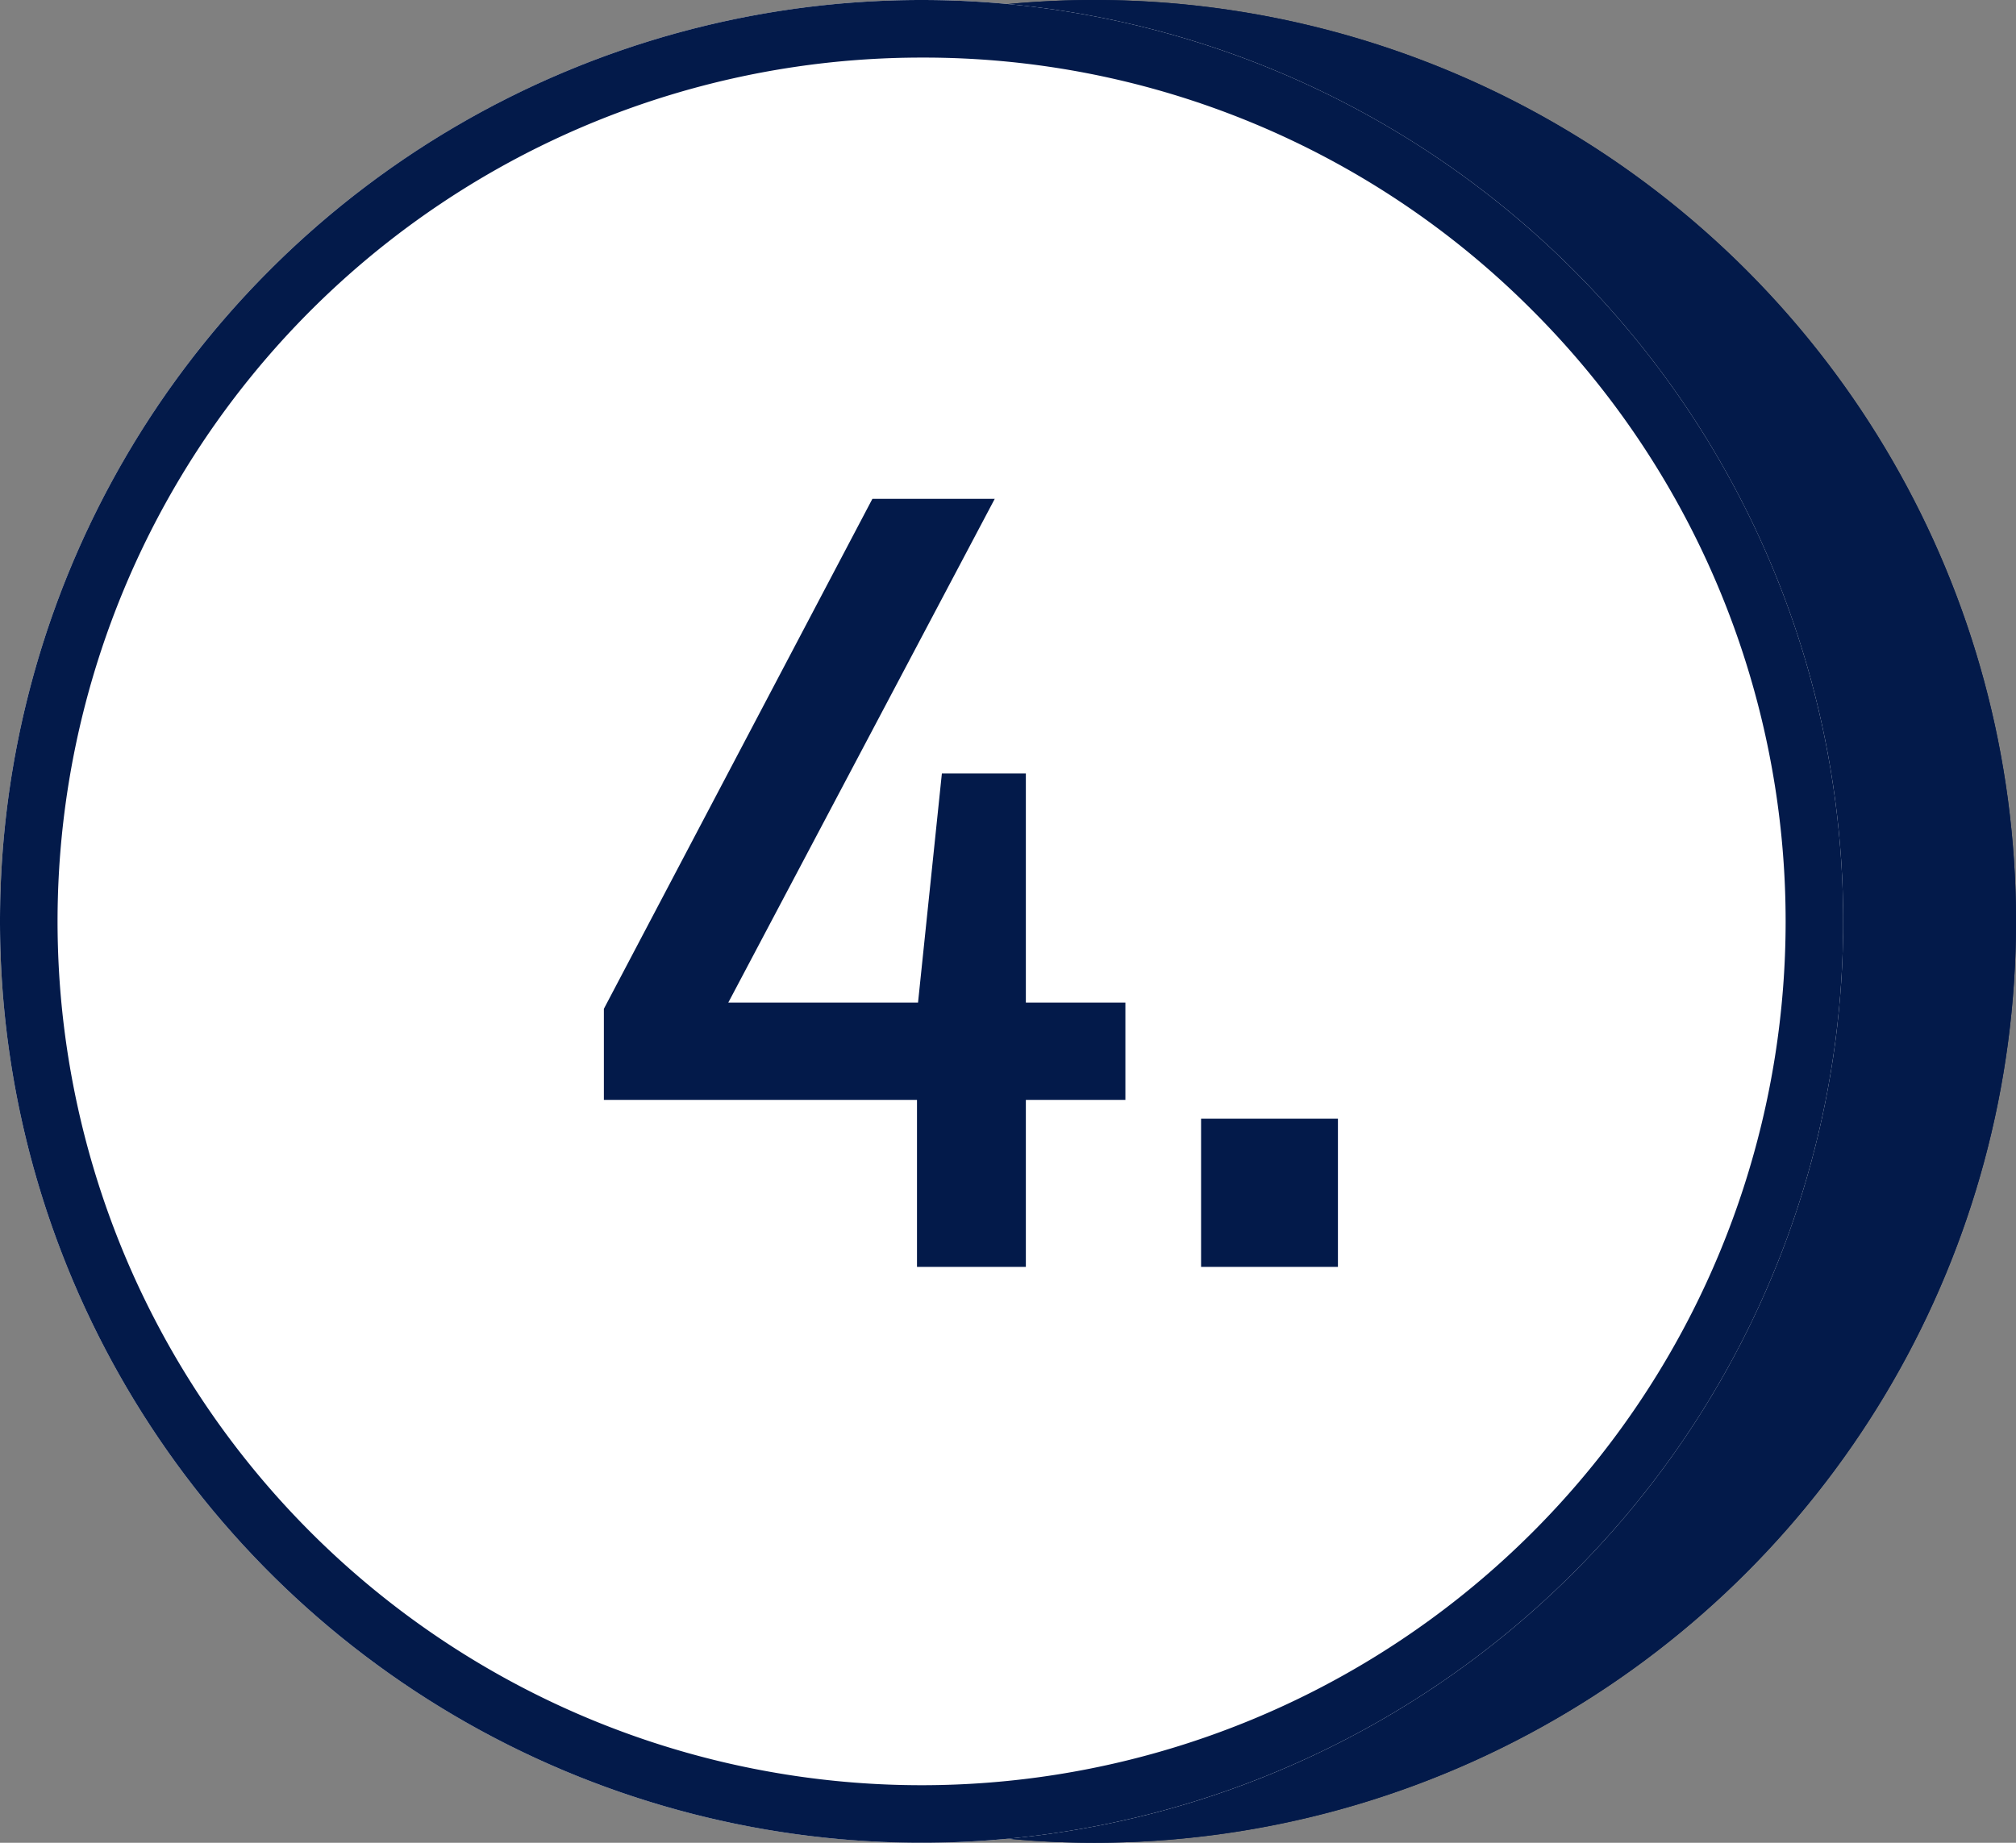 <svg xmlns="http://www.w3.org/2000/svg" width="35" height="32" viewBox="0 0 35 32"><rect x="0" y="0" width="35" height="32" fill="#808080" stroke="none"/><g transform="translate(-1123 -1956)"><g transform="translate(1123.066 1956)"><circle cx="16" cy="16" r="16" transform="translate(2.934)" fill="#031a4a"/><path d="M16,1A15,15,0,0,0,5.393,26.607,15,15,0,1,0,26.607,5.393,14.9,14.9,0,0,0,16,1m0-1A16,16,0,1,1,0,16,16,16,0,0,1,16,0Z" transform="translate(2.934)" fill="#031a4a"/><circle cx="16" cy="16" r="16" transform="translate(-0.066)" fill="#fff"/><path d="M16,1A15,15,0,0,0,5.393,26.607,15,15,0,1,0,26.607,5.393,14.9,14.9,0,0,0,16,1m0-1A16,16,0,1,1,0,16,16,16,0,0,1,16,0Z" transform="translate(-0.066)" fill="#031a4a"/></g><path d="M-6.516-2.9H-1.08V0H.81V-2.9H2.538V-4.59H.81V-8.568H-.648L-1.062-4.59H-4.356L.27-13.338H-1.854L-6.516-4.482ZM3.852,0H6.228V-2.574H3.852Z" transform="translate(1140 1978)" fill="#031a4a"/></g></svg>
